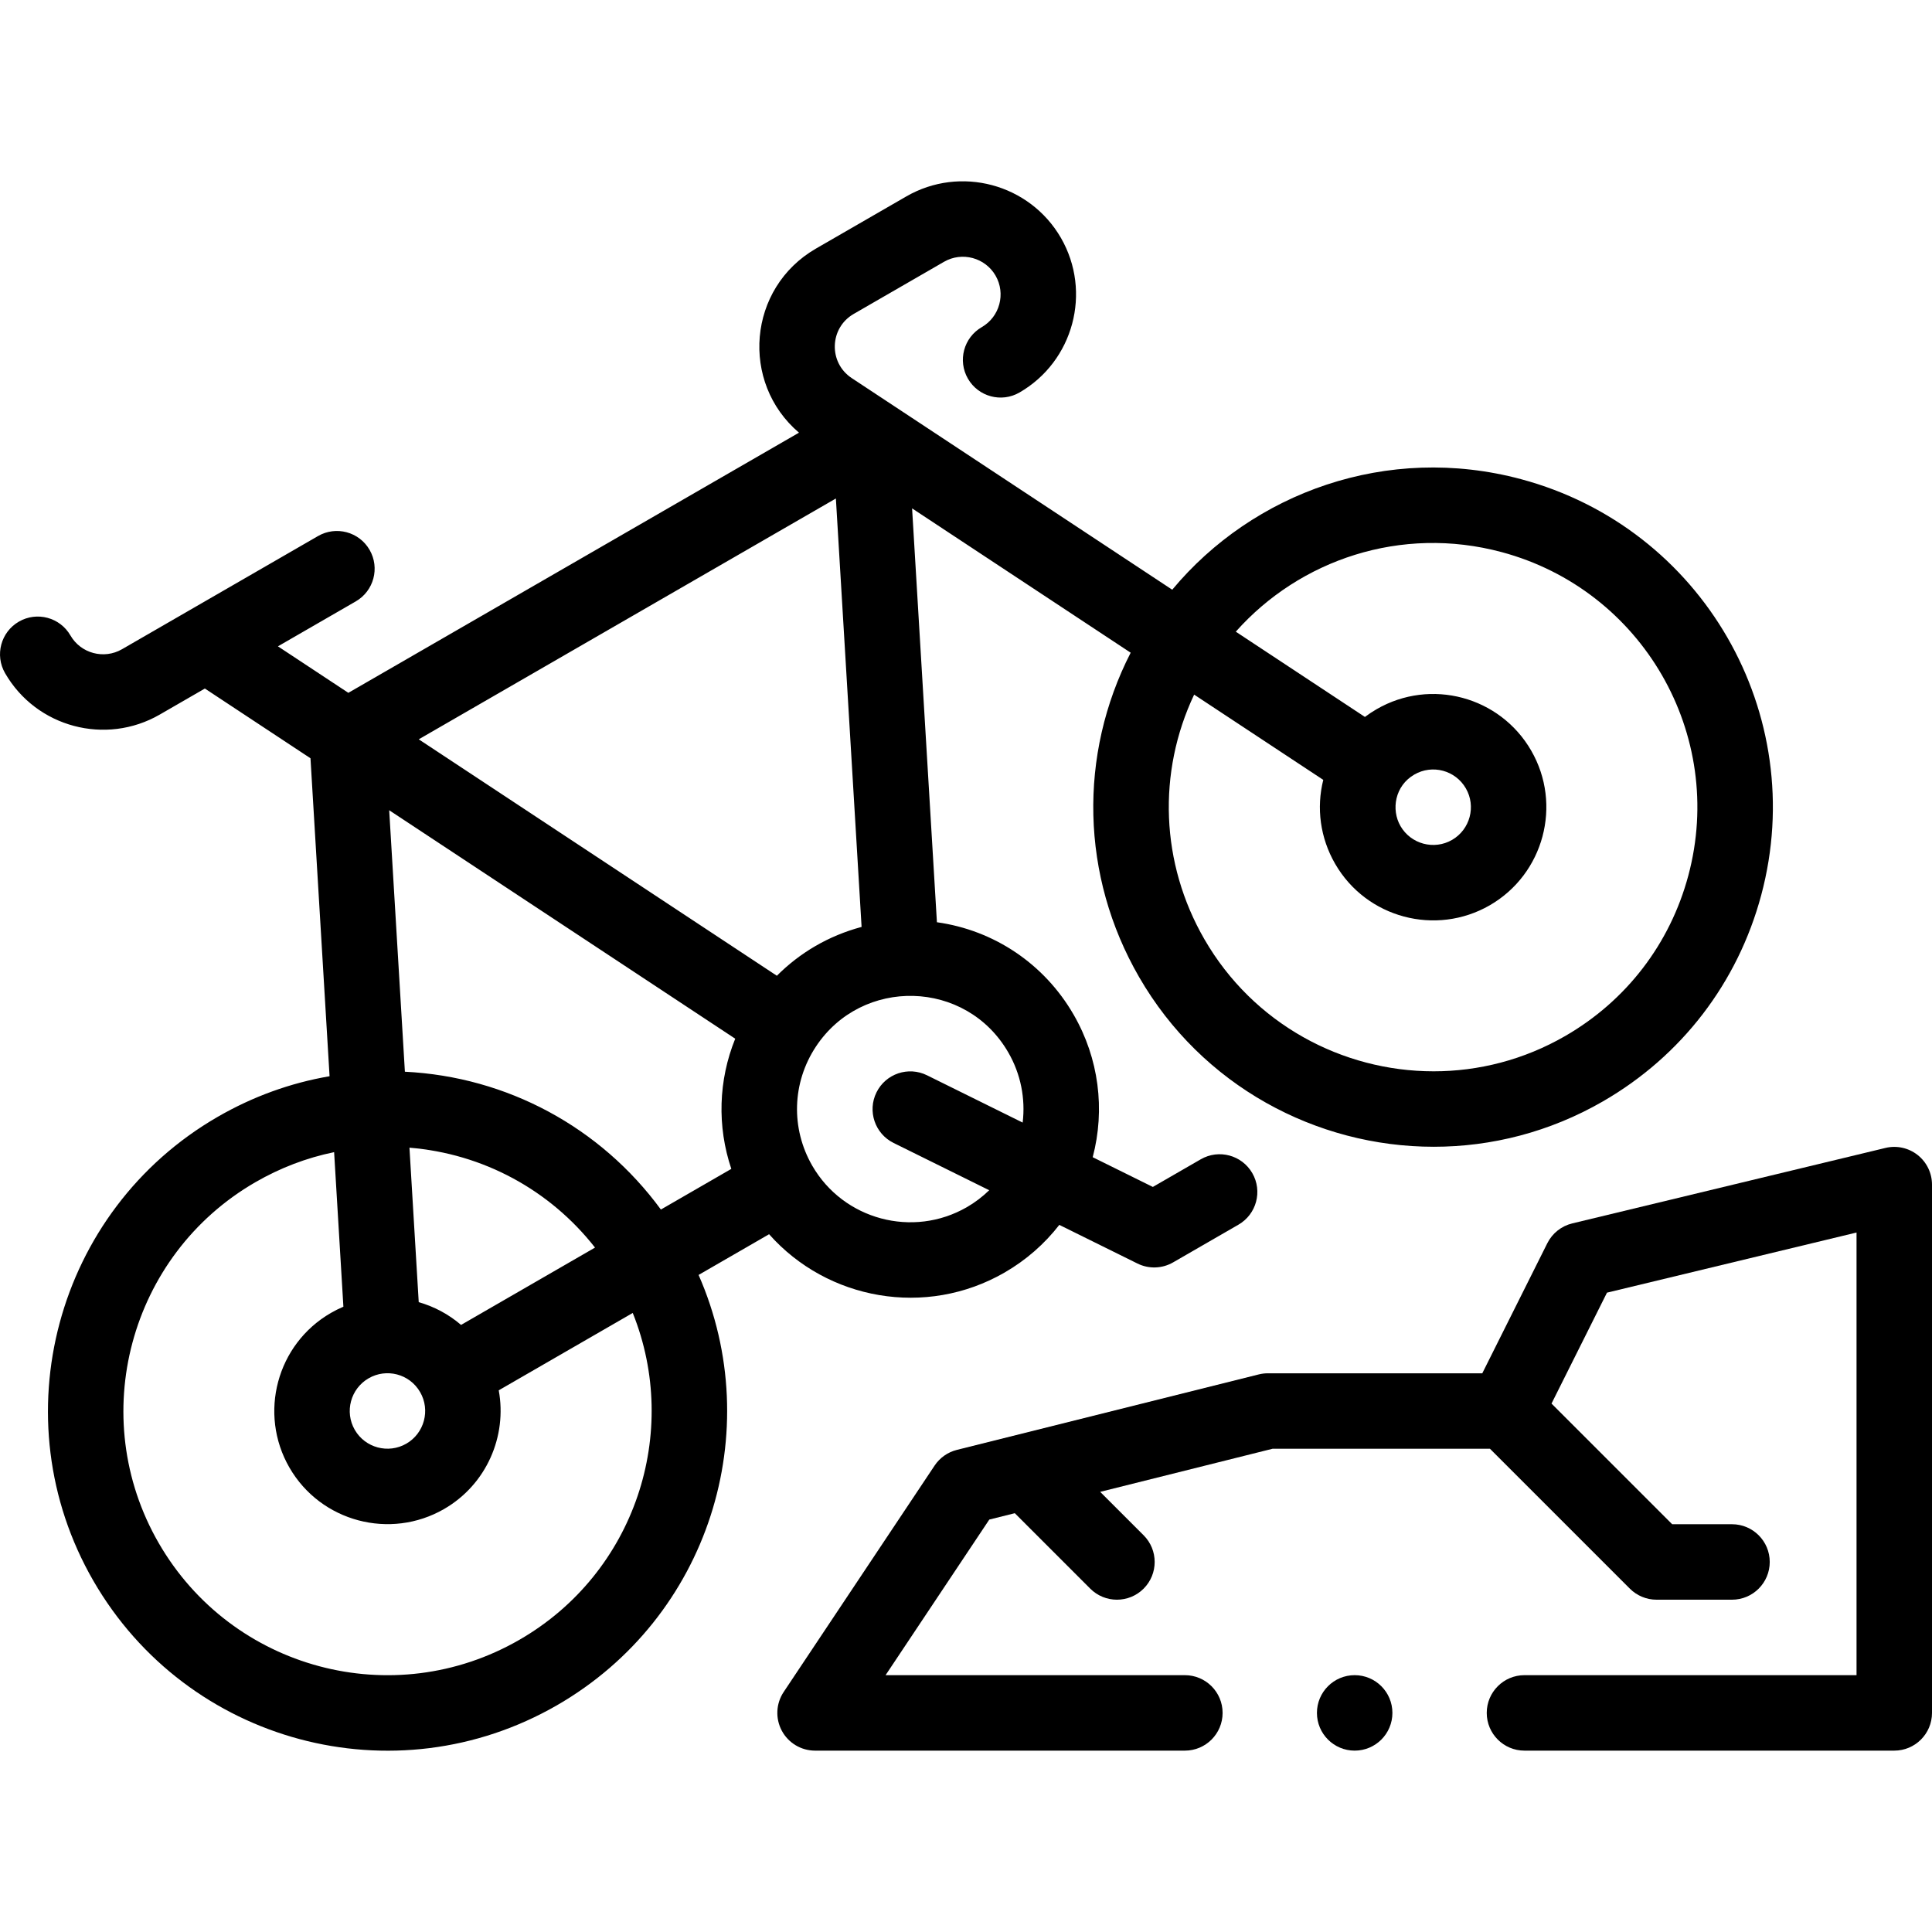 <svg id="Capa_1" enable-background="new 0 0 512.002 512.002" height="512" viewBox="0 0 512.002 512.002" width="512" xmlns="http://www.w3.org/2000/svg"><g><path d="m266.247 337.225c5.66-3.272 10.555-7.558 14.484-12.617l20.718 10.244c3.008 1.488 6.548 1.361 9.431-.303l17.33-10c4.783-2.76 6.424-8.875 3.663-13.659-2.761-4.783-8.876-6.428-13.659-3.663l-12.696 7.325-15.938-7.88c3.339-12.632 1.641-26.178-5.034-37.737-7.813-13.559-21.184-22.424-36.251-24.531l-6.582-109.677 57.928 38.247c-13.874 27.065-13.237 59.173 2.231 85.954 16.649 28.838 46.962 44.978 78.092 44.978 15.257 0 30.711-3.878 44.848-12.038 20.817-12.019 35.709-31.427 41.931-54.648 12.859-47.992-15.584-97.352-63.638-110.23-35.522-9.518-71.1 3.619-92.449 29.292l-84.935-56.078c-6.206-4.096-5.929-13.284.512-17.005l23.94-13.819c4.773-2.756 10.9-1.109 13.658 3.655 2.756 4.778 1.115 10.908-3.658 13.664-4.783 2.761-6.422 8.877-3.66 13.66 2.76 4.782 8.876 6.423 13.66 3.66 14.319-8.267 19.246-26.649 10.977-40.988-8.282-14.315-26.665-19.239-40.976-10.972l-23.942 13.82c-18.109 10.461-20.089 35.519-4.493 48.784l-119.425 68.944-18.66-12.32 20.628-11.91c4.783-2.762 6.422-8.877 3.66-13.66-2.762-4.781-8.877-6.422-13.66-3.66l-51.956 29.998c-4.779 2.756-10.909 1.117-13.662-3.654-2.759-4.785-8.874-6.429-13.658-3.666-4.784 2.759-6.426 8.874-3.666 13.658 8.305 14.402 26.716 19.213 40.982 10.984l11.967-6.909 27.99 18.48 5.058 84.264c-10.394 1.784-20.334 5.385-29.658 10.767-42.968 24.819-57.744 79.974-32.938 122.949 24.864 43.064 79.851 57.818 122.94 32.939 40.216-23.22 55.646-72.604 37.451-113.997l18.684-10.788c15.435 17.426 41.533 22.205 62.431 10.143zm.974-58.296c3.294 5.705 4.563 12.214 3.798 18.567l-25.346-12.532c-4.953-2.451-10.949-.419-13.395 4.532-2.448 4.95-.419 10.948 4.532 13.396l25.344 12.531c-1.766 1.712-3.738 3.227-5.911 4.483-14.324 8.265-32.71 3.342-40.981-10.976 0-.001-.001-.001-.001-.002 0 0 0 0 0-.001-5.713-9.904-5.35-21.991.951-31.545 12.179-18.482 39.796-17.912 51.009 1.547zm130.705-132.622c37.326 10.004 59.511 48.36 49.497 85.736-4.839 18.061-16.421 33.156-32.611 42.503-10.997 6.349-23.014 9.364-34.883 9.363-24.209-.002-47.789-12.555-60.738-34.983-11.65-20.171-12.486-44.229-2.73-64.846l34.221 22.594c-1.861 7.419-.832 15.367 3.15 22.254 8.294 14.365 26.691 19.223 40.986 10.976 14.315-8.279 19.238-26.658 10.976-40.972-8.281-14.357-26.625-19.291-40.982-10.985-1.082.625-2.111 1.311-3.092 2.049l-34.22-22.593c16.944-19.076 43.837-28.223 70.426-21.096zm-23.108 58.957c4.775-2.762 10.889-1.129 13.651 3.66 0 .002.001.003.002.005 2.755 4.771 1.11 10.899-3.657 13.656-4.777 2.755-10.906 1.115-13.665-3.662-2.531-4.379-1.481-10.687 3.669-13.659zm-153.299-73.157 6.813 113.536c-8.837 2.372-16.383 6.871-22.453 12.943l-94.904-62.659zm-26.676 143.159c-4.465 11.031-4.831 23.224-1.035 34.501l-18.663 10.775c-16.018-21.844-40.785-35.184-67.843-36.524l-4.16-69.296zm-87.159 107.319c-4.779 2.757-10.906 1.115-13.66-3.654-2.757-4.779-1.118-10.908 3.669-13.67 4.678-2.709 10.827-1.225 13.646 3.663.001.001.002.003.003.004 2.755 4.773 1.113 10.901-3.658 13.657zm14.504-31.466c-3.262-2.8-7.084-4.853-11.22-6.032l-2.457-40.938c19.428 1.588 37.161 11.133 49.176 26.474zm15.493 83.428c-33.498 19.342-76.275 7.887-95.618-25.618-19.295-33.427-7.802-76.327 25.617-95.63 6.594-3.806 13.581-6.47 20.865-7.965l2.459 40.958c-1.132.481-2.24 1.029-3.319 1.654-14.324 8.264-19.252 26.646-10.982 40.982 8.31 14.394 26.718 19.206 40.982 10.979 11.285-6.521 16.729-19.318 14.487-31.458l35.513-20.504c12.71 31.61.723 68.863-30.004 86.602z"/><circle cx="359.003" cy="453.938" r="10"/><path d="m404.003 443.938c-5.523 0-10 4.478-10 10s4.477 10 10 10h97.999c5.522 0 10-4.478 10-10v-140c0-3.065-1.405-5.96-3.812-7.855-2.407-1.897-5.548-2.583-8.53-1.866l-83 20c-2.867.691-5.282 2.612-6.602 5.25l-17.236 34.472h-56.819c-.817 0-1.632.101-2.426.299l-80 20c-2.413.604-4.515 2.084-5.895 4.154l-40 60c-2.046 3.068-2.236 7.014-.496 10.266 1.74 3.251 5.129 5.281 8.816 5.281h98.001c5.522 0 10-4.478 10-10s-4.478-10-10-10h-79.316l27.49-41.236 6.756-1.689 19.997 19.997c3.907 3.906 10.236 3.904 14.143 0 3.905-3.905 3.905-10.237 0-14.143l-11.511-11.511 45.671-11.418h57.626l37.071 37.071c1.876 1.875 4.419 2.929 7.071 2.929h20c5.522 0 10-4.478 10-10s-4.478-10-10-10h-15.857l-31.975-31.975 14.697-29.393 66.136-15.936v117.304h-87.999z"/></g></svg>